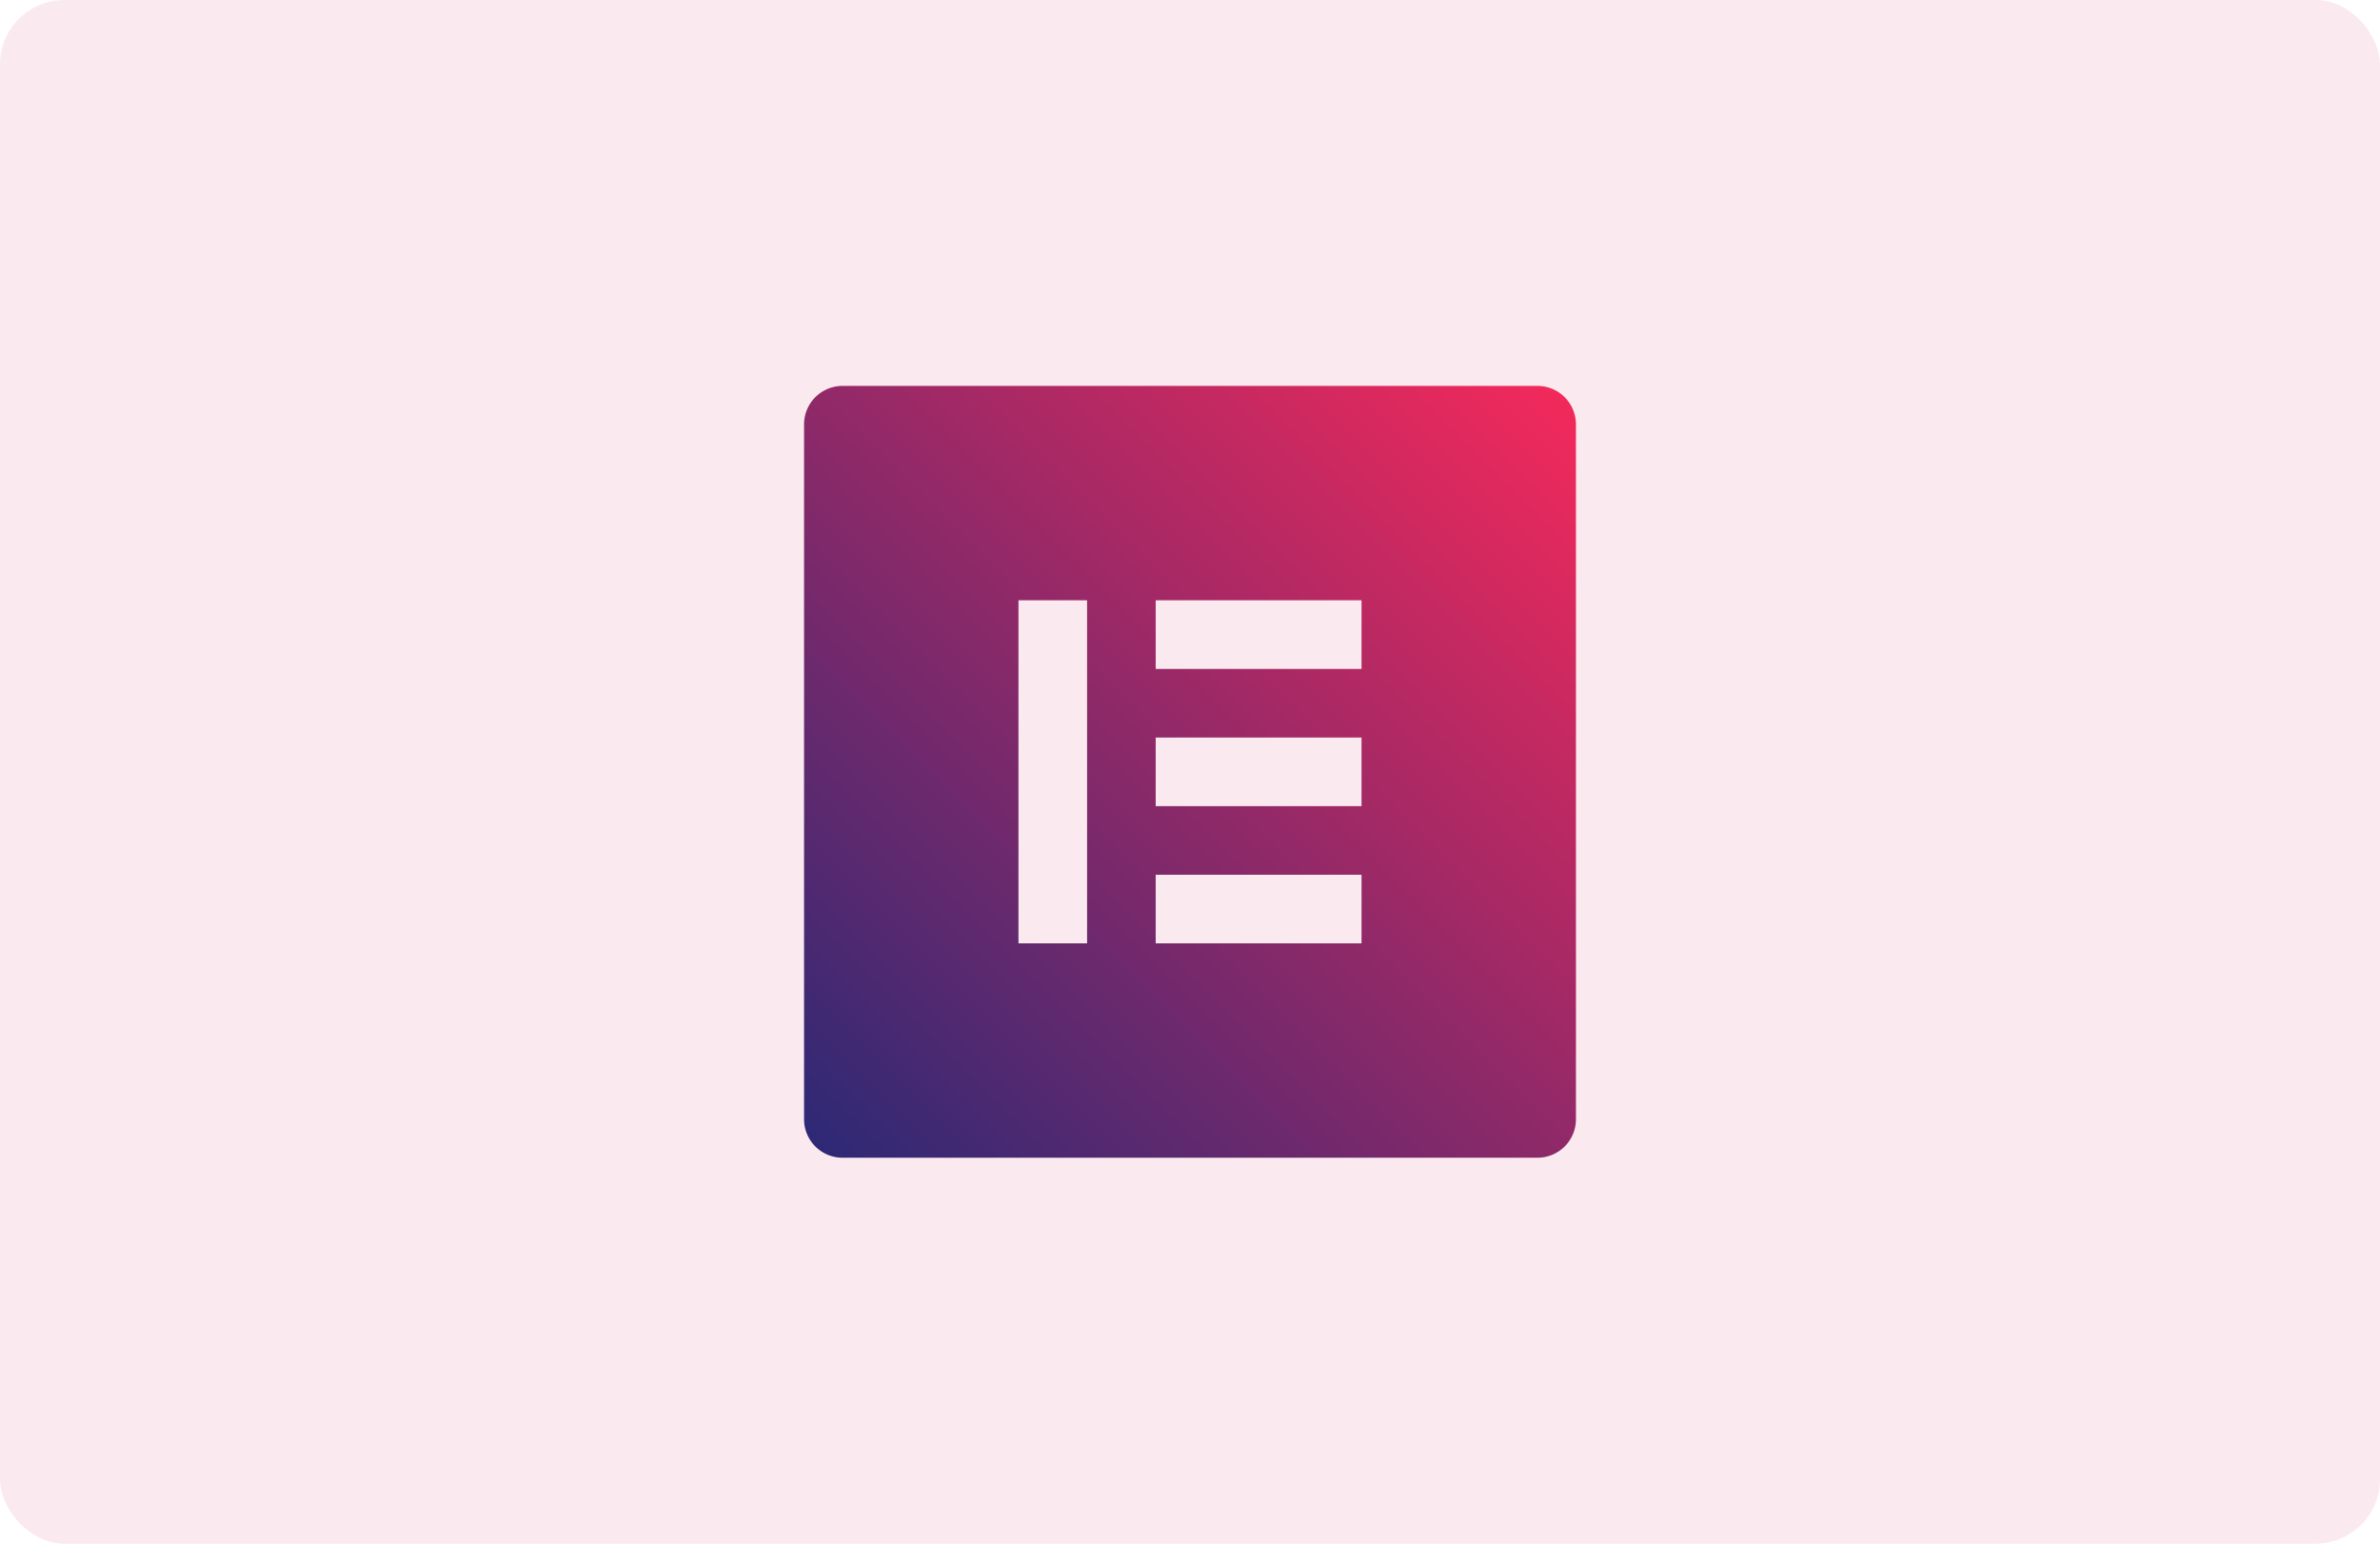 <svg xmlns="http://www.w3.org/2000/svg" xmlns:xlink="http://www.w3.org/1999/xlink" width="370" height="240" viewBox="0 0 370 240"><defs><linearGradient id="linear-gradient" x1="0.015" y1="0.985" x2="0.985" y2="0.015" gradientUnits="objectBoundingBox"><stop offset="0" stop-color="#2e2975"></stop><stop offset="1" stop-color="#f2295b"></stop></linearGradient></defs><g id="Group_5347" data-name="Group 5347" transform="translate(-375 -1033)"><rect id="Rectangle_1" data-name="Rectangle 1" width="370" height="240" rx="10" transform="translate(375 1033)" fill="#ce2960" opacity="0.1"></rect><path id="elementor" d="M114.019,0H5.981A5.981,5.981,0,0,0,0,5.981V114.019A5.981,5.981,0,0,0,5.981,120H114.019A5.981,5.981,0,0,0,120,114.019V5.981A5.981,5.981,0,0,0,114.019,0ZM44,86.667H33.333V33.333H44Zm42.656,0H54.666V76h32V86.667Zm0-21.333H54.666V54.666h32V65.334Zm0-21.333H54.666V33.333h32V44Z" transform="translate(500 1093)" fill="url(#linear-gradient)"></path></g></svg>